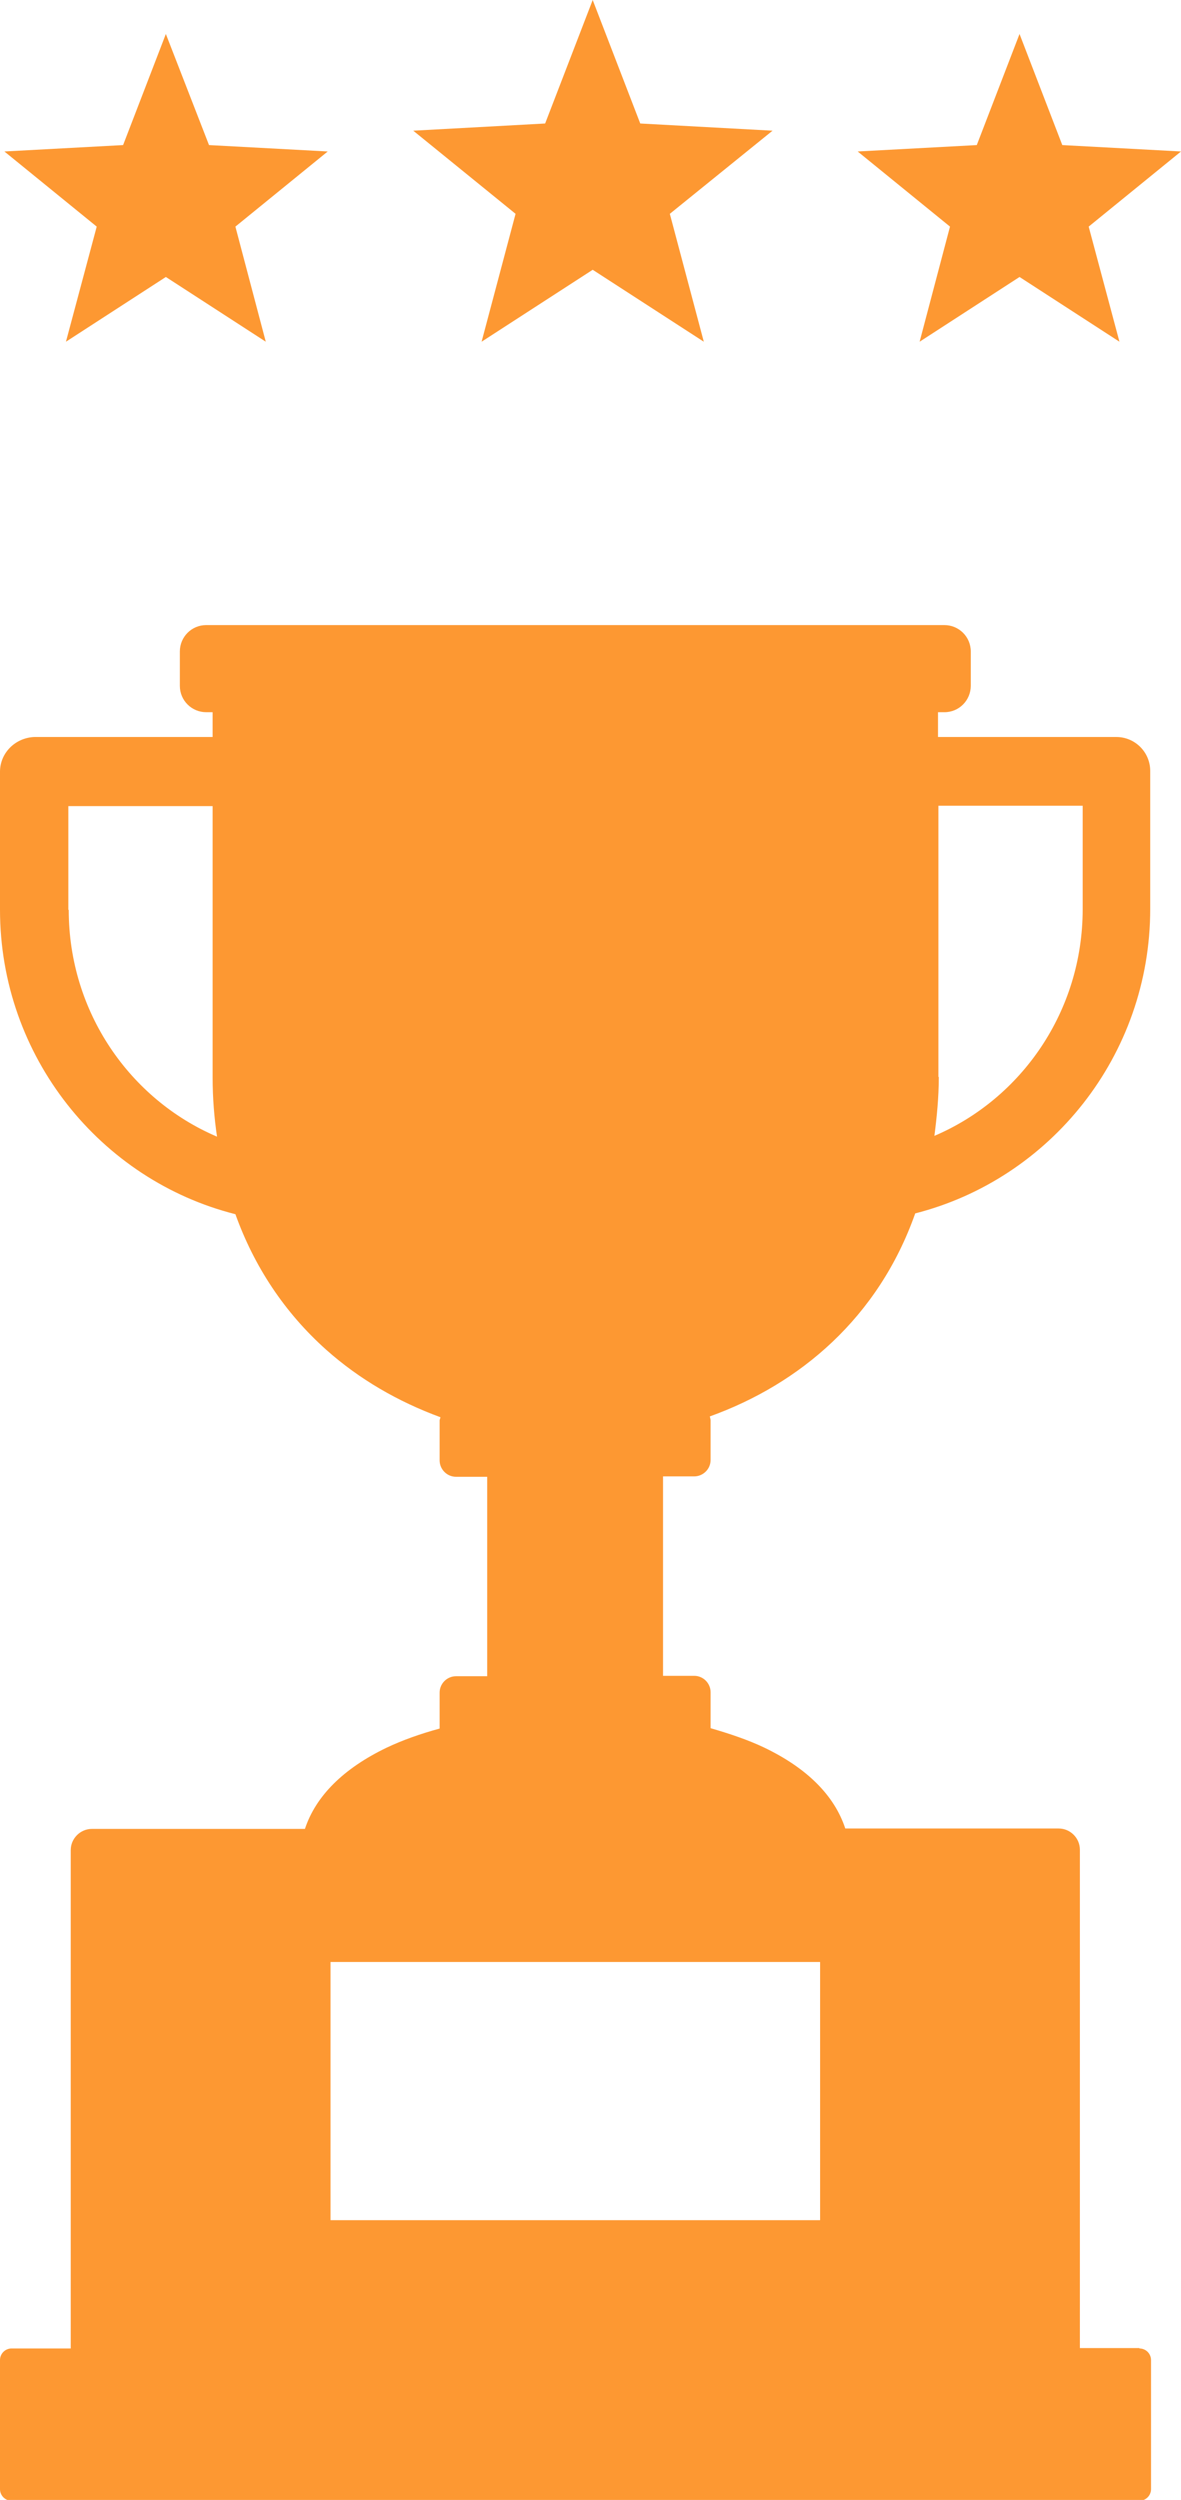 <?xml version="1.0" encoding="UTF-8"?>
<svg id="_レイヤー_2" data-name="レイヤー 2" xmlns="http://www.w3.org/2000/svg" viewBox="0 0 29.55 62.55">
  <defs>
    <style>
      .cls-1 {
        fill: #fd9832;
        stroke-width: 0px;
      }
    </style>
  </defs>
  <g id="_レイヤー_1-2" data-name="レイヤー 1">
    <g>
      <path class="cls-1" d="M28.51,58.75h-1.49v-12.47c0-.29-.24-.53-.53-.53h-5.34c-.27-.82-.95-1.51-2.04-2.03-.4-.19-.85-.34-1.33-.48v-.9c0-.22-.18-.41-.41-.41h-.78v-4.99h.78c.22,0,.41-.18.41-.41v-1s-.01-.06-.02-.09c2.25-.81,4.22-2.47,5.14-5.08,3.37-.86,5.88-3.94,5.88-7.62v-3.45c0-.47-.38-.85-.85-.85h-4.46v-.62h.16c.37,0,.66-.3.66-.66v-.86c0-.37-.3-.66-.66-.66H5.16c-.37,0-.66.3-.66.66v.86c0,.37.3.66.66.66h.16v.62H.86C.38,18.46,0,18.84,0,19.31v3.45C0,26.44,2.52,29.53,5.89,30.38c.47,1.31,1.23,2.46,2.27,3.39.83.74,1.8,1.3,2.86,1.69,0,.03-.02.05-.02.08v1c0,.22.18.41.41.41h.78v4.99h-.78c-.22,0-.41.18-.41.41v.9c-.48.13-.93.29-1.33.48-1.08.52-1.77,1.21-2.04,2.03H2.3c-.29,0-.53.24-.53.53v12.47H.29c-.16,0-.29.13-.29.29v3.23c0,.16.13.29.29.29h28.22c.16,0,.29-.13.29-.29v-3.23c0-.16-.13-.29-.29-.29ZM23.48,26.95v-6.79h3.61v2.59c0,2.55-1.53,4.74-3.71,5.67.06-.47.11-.96.11-1.48ZM1.71,22.76v-2.59h3.61v6.79c0,.51.04,1,.11,1.48-2.18-.93-3.71-3.12-3.71-5.67ZM20.52,55.55h-12.25v-6.46h12.25v6.46Z"/>
      <polygon class="cls-1" points="25.51 .85 26.58 3.63 29.55 3.79 27.24 5.67 28.01 8.55 25.51 6.93 23.01 8.55 23.77 5.67 21.46 3.79 24.44 3.63 25.51 .85"/>
      <polygon class="cls-1" points="14.83 0 16.02 3.09 19.33 3.27 16.76 5.35 17.61 8.55 14.83 6.75 12.05 8.55 12.9 5.35 10.34 3.27 13.64 3.09 14.83 0"/>
      <polygon class="cls-1" points="4.15 .85 5.23 3.63 8.2 3.79 5.89 5.67 6.65 8.55 4.15 6.93 1.65 8.55 2.42 5.67 .11 3.79 3.08 3.63 4.15 .85"/>
    </g>
  </g>
</svg>